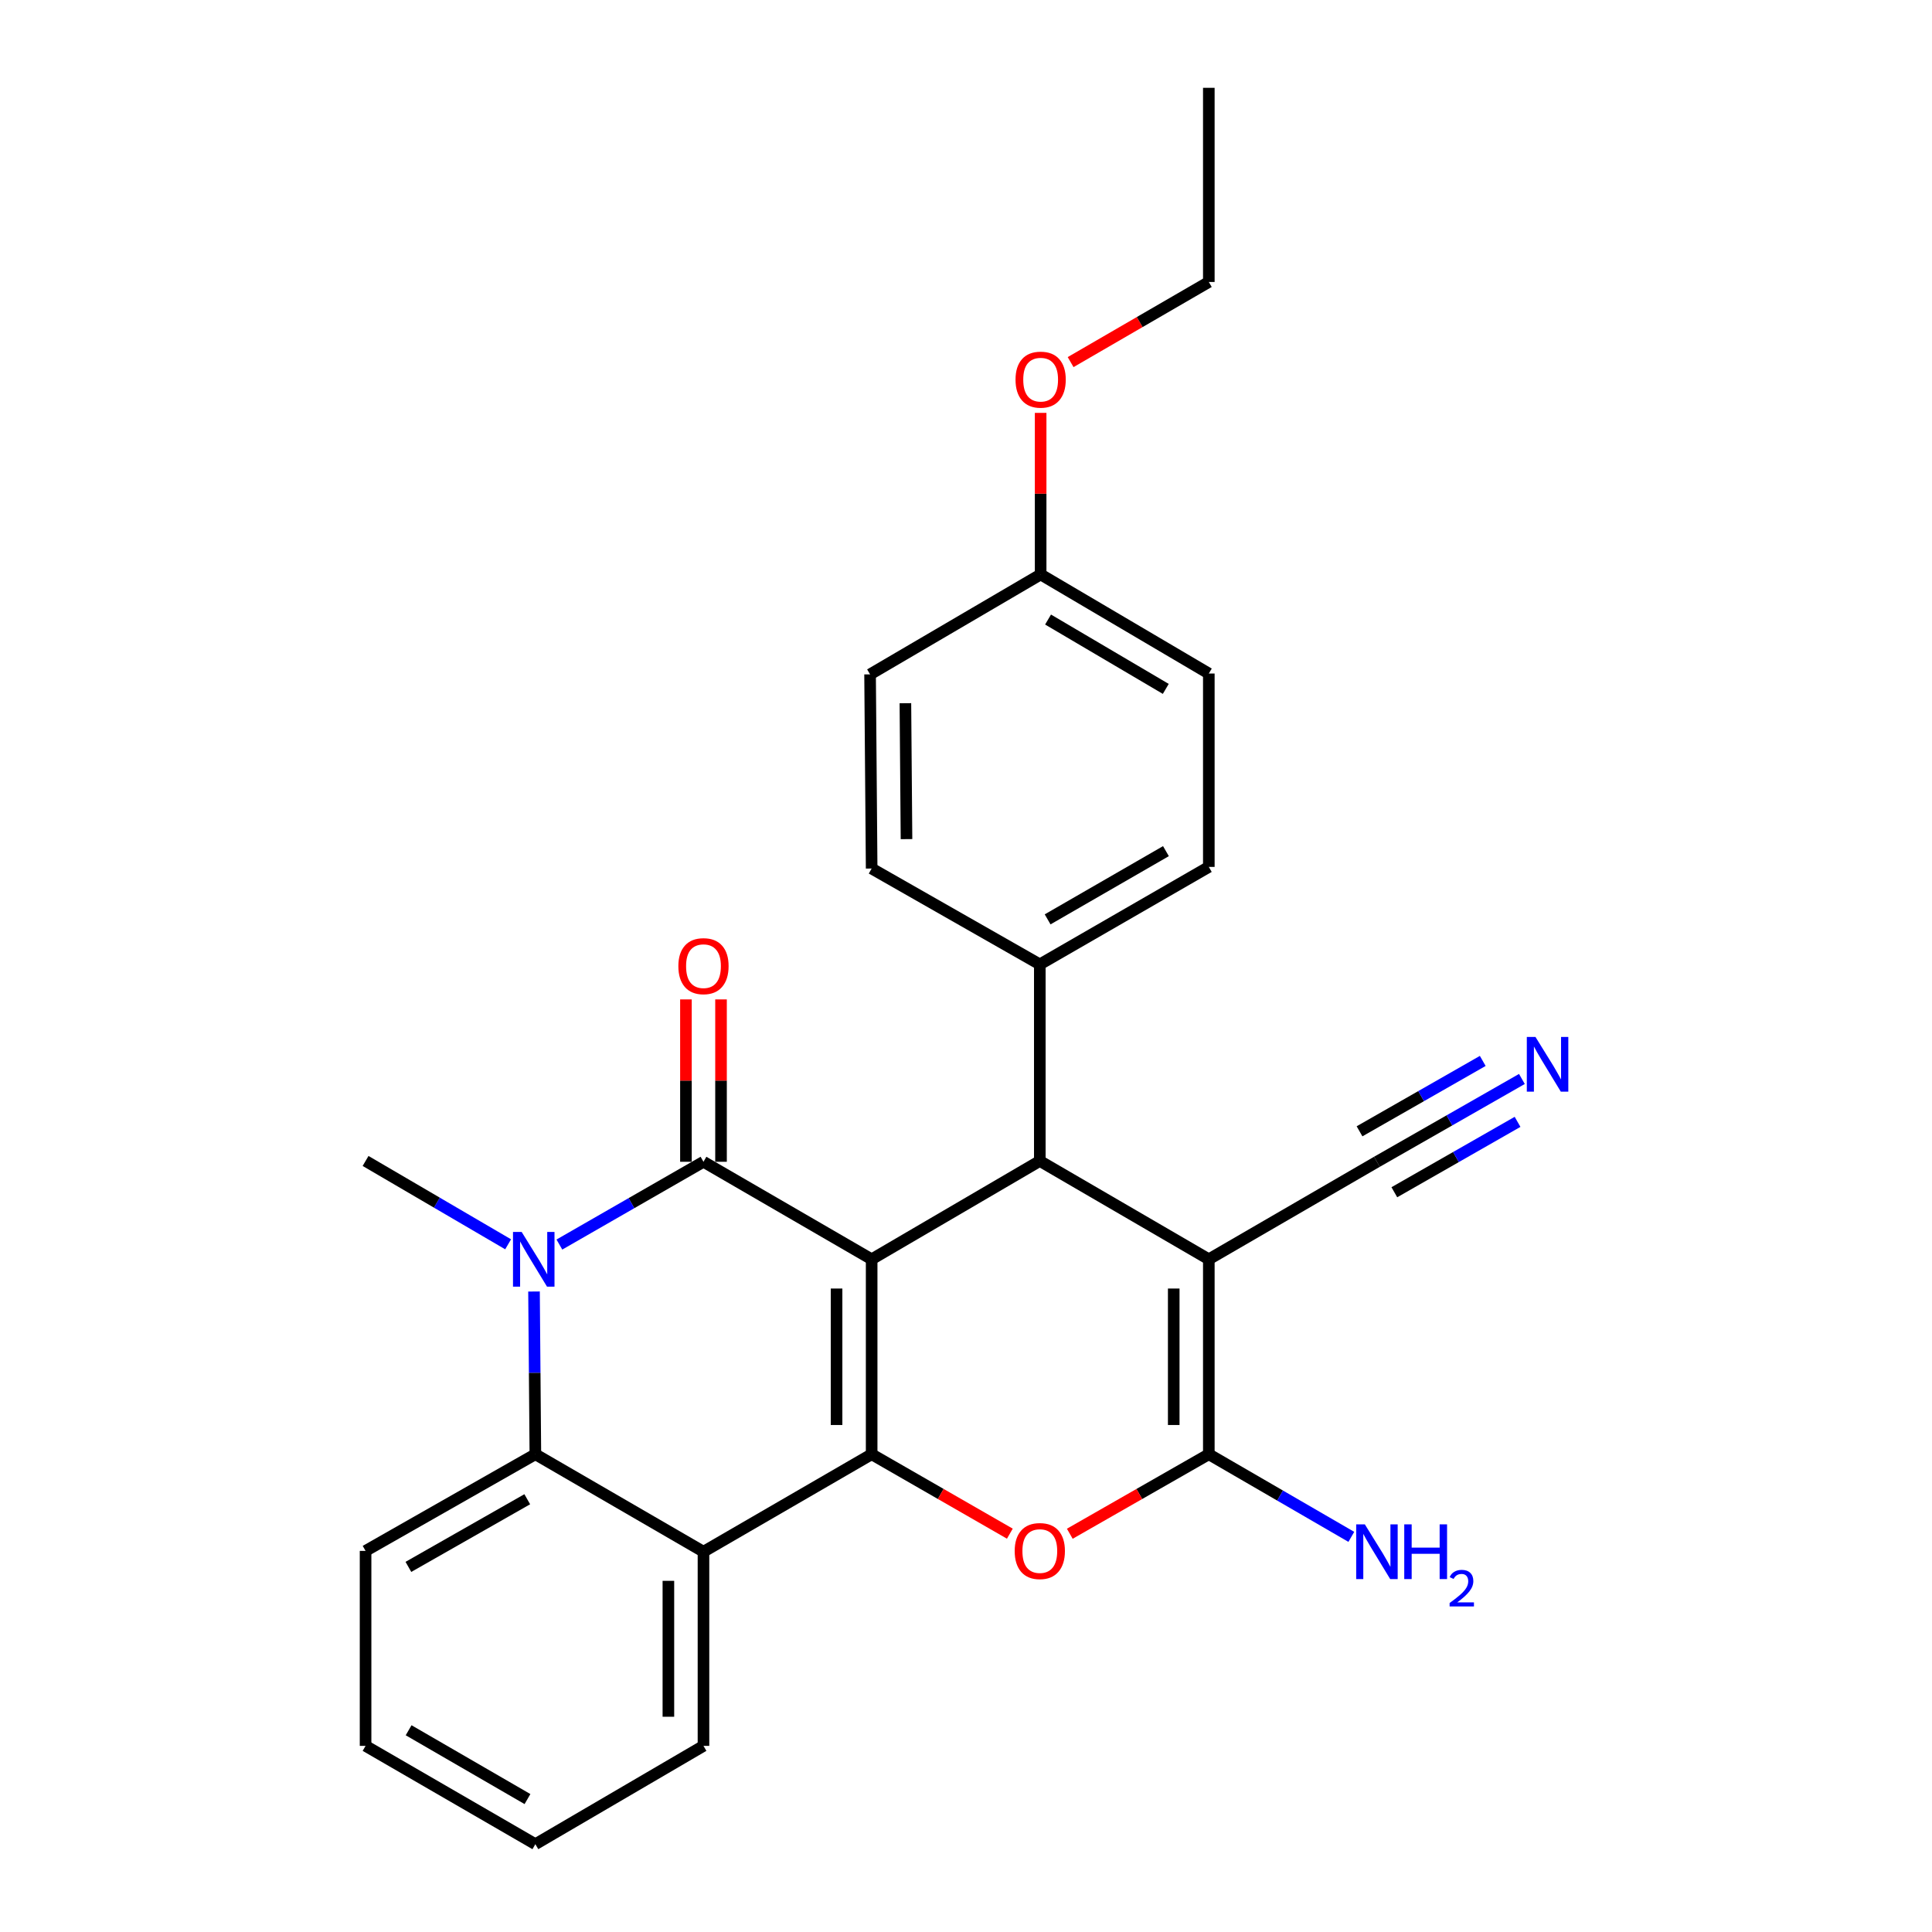 <?xml version='1.0' encoding='iso-8859-1'?>
<svg version='1.1' baseProfile='full'
              xmlns='http://www.w3.org/2000/svg'
                      xmlns:rdkit='http://www.rdkit.org/xml'
                      xmlns:xlink='http://www.w3.org/1999/xlink'
                  xml:space='preserve'
width='1000px' height='1000px' viewBox='0 0 1000 1000'>
<!-- END OF HEADER -->
<rect style='opacity:1.0;fill:#FFFFFF;stroke:none' width='1000' height='1000' x='0' y='0'> </rect>
<path class='bond-0' d='M 451.166,651.804 L 451.166,752.715' style='fill:none;fill-rule:evenodd;stroke:#000000;stroke-width:6px;stroke-linecap:butt;stroke-linejoin:miter;stroke-opacity:1' />
<path class='bond-0' d='M 433.004,666.941 L 433.004,737.578' style='fill:none;fill-rule:evenodd;stroke:#000000;stroke-width:6px;stroke-linecap:butt;stroke-linejoin:miter;stroke-opacity:1' />
<path class='bond-1' d='M 451.166,651.804 L 364.119,601.334' style='fill:none;fill-rule:evenodd;stroke:#000000;stroke-width:6px;stroke-linecap:butt;stroke-linejoin:miter;stroke-opacity:1' />
<path class='bond-4' d='M 451.166,651.804 L 538.203,600.91' style='fill:none;fill-rule:evenodd;stroke:#000000;stroke-width:6px;stroke-linecap:butt;stroke-linejoin:miter;stroke-opacity:1' />
<path class='bond-6' d='M 451.166,752.715 L 486.929,773.271' style='fill:none;fill-rule:evenodd;stroke:#000000;stroke-width:6px;stroke-linecap:butt;stroke-linejoin:miter;stroke-opacity:1' />
<path class='bond-6' d='M 486.929,773.271 L 522.693,793.826' style='fill:none;fill-rule:evenodd;stroke:#FF0000;stroke-width:6px;stroke-linecap:butt;stroke-linejoin:miter;stroke-opacity:1' />
<path class='bond-7' d='M 451.166,752.715 L 364.119,803.165' style='fill:none;fill-rule:evenodd;stroke:#000000;stroke-width:6px;stroke-linecap:butt;stroke-linejoin:miter;stroke-opacity:1' />
<path class='bond-3' d='M 364.119,601.334 L 326.829,622.757' style='fill:none;fill-rule:evenodd;stroke:#000000;stroke-width:6px;stroke-linecap:butt;stroke-linejoin:miter;stroke-opacity:1' />
<path class='bond-3' d='M 326.829,622.757 L 289.539,644.179' style='fill:none;fill-rule:evenodd;stroke:#0000FF;stroke-width:6px;stroke-linecap:butt;stroke-linejoin:miter;stroke-opacity:1' />
<path class='bond-12' d='M 373.2,601.334 L 373.2,559.314' style='fill:none;fill-rule:evenodd;stroke:#000000;stroke-width:6px;stroke-linecap:butt;stroke-linejoin:miter;stroke-opacity:1' />
<path class='bond-12' d='M 373.2,559.314 L 373.2,517.293' style='fill:none;fill-rule:evenodd;stroke:#FF0000;stroke-width:6px;stroke-linecap:butt;stroke-linejoin:miter;stroke-opacity:1' />
<path class='bond-12' d='M 355.038,601.334 L 355.038,559.314' style='fill:none;fill-rule:evenodd;stroke:#000000;stroke-width:6px;stroke-linecap:butt;stroke-linejoin:miter;stroke-opacity:1' />
<path class='bond-12' d='M 355.038,559.314 L 355.038,517.293' style='fill:none;fill-rule:evenodd;stroke:#FF0000;stroke-width:6px;stroke-linecap:butt;stroke-linejoin:miter;stroke-opacity:1' />
<path class='bond-2' d='M 625.683,651.804 L 538.203,600.91' style='fill:none;fill-rule:evenodd;stroke:#000000;stroke-width:6px;stroke-linecap:butt;stroke-linejoin:miter;stroke-opacity:1' />
<path class='bond-5' d='M 625.683,651.804 L 625.683,752.715' style='fill:none;fill-rule:evenodd;stroke:#000000;stroke-width:6px;stroke-linecap:butt;stroke-linejoin:miter;stroke-opacity:1' />
<path class='bond-5' d='M 607.521,666.941 L 607.521,737.578' style='fill:none;fill-rule:evenodd;stroke:#000000;stroke-width:6px;stroke-linecap:butt;stroke-linejoin:miter;stroke-opacity:1' />
<path class='bond-9' d='M 625.683,651.804 L 712.699,601.334' style='fill:none;fill-rule:evenodd;stroke:#000000;stroke-width:6px;stroke-linecap:butt;stroke-linejoin:miter;stroke-opacity:1' />
<path class='bond-8' d='M 276.404,668.487 L 276.754,710.601' style='fill:none;fill-rule:evenodd;stroke:#0000FF;stroke-width:6px;stroke-linecap:butt;stroke-linejoin:miter;stroke-opacity:1' />
<path class='bond-8' d='M 276.754,710.601 L 277.103,752.715' style='fill:none;fill-rule:evenodd;stroke:#000000;stroke-width:6px;stroke-linecap:butt;stroke-linejoin:miter;stroke-opacity:1' />
<path class='bond-16' d='M 263.005,644.051 L 226.112,622.481' style='fill:none;fill-rule:evenodd;stroke:#0000FF;stroke-width:6px;stroke-linecap:butt;stroke-linejoin:miter;stroke-opacity:1' />
<path class='bond-16' d='M 226.112,622.481 L 189.219,600.91' style='fill:none;fill-rule:evenodd;stroke:#000000;stroke-width:6px;stroke-linecap:butt;stroke-linejoin:miter;stroke-opacity:1' />
<path class='bond-11' d='M 538.203,600.91 L 538.203,499.163' style='fill:none;fill-rule:evenodd;stroke:#000000;stroke-width:6px;stroke-linecap:butt;stroke-linejoin:miter;stroke-opacity:1' />
<path class='bond-13' d='M 625.683,752.715 L 662.564,774.097' style='fill:none;fill-rule:evenodd;stroke:#000000;stroke-width:6px;stroke-linecap:butt;stroke-linejoin:miter;stroke-opacity:1' />
<path class='bond-13' d='M 662.564,774.097 L 699.445,795.48' style='fill:none;fill-rule:evenodd;stroke:#0000FF;stroke-width:6px;stroke-linecap:butt;stroke-linejoin:miter;stroke-opacity:1' />
<path class='bond-27' d='M 625.683,752.715 L 589.703,773.29' style='fill:none;fill-rule:evenodd;stroke:#000000;stroke-width:6px;stroke-linecap:butt;stroke-linejoin:miter;stroke-opacity:1' />
<path class='bond-27' d='M 589.703,773.29 L 553.722,793.866' style='fill:none;fill-rule:evenodd;stroke:#FF0000;stroke-width:6px;stroke-linecap:butt;stroke-linejoin:miter;stroke-opacity:1' />
<path class='bond-18' d='M 364.119,803.165 L 364.119,903.661' style='fill:none;fill-rule:evenodd;stroke:#000000;stroke-width:6px;stroke-linecap:butt;stroke-linejoin:miter;stroke-opacity:1' />
<path class='bond-18' d='M 345.957,818.239 L 345.957,888.587' style='fill:none;fill-rule:evenodd;stroke:#000000;stroke-width:6px;stroke-linecap:butt;stroke-linejoin:miter;stroke-opacity:1' />
<path class='bond-28' d='M 364.119,803.165 L 277.103,752.715' style='fill:none;fill-rule:evenodd;stroke:#000000;stroke-width:6px;stroke-linecap:butt;stroke-linejoin:miter;stroke-opacity:1' />
<path class='bond-21' d='M 277.103,752.715 L 189.219,802.741' style='fill:none;fill-rule:evenodd;stroke:#000000;stroke-width:6px;stroke-linecap:butt;stroke-linejoin:miter;stroke-opacity:1' />
<path class='bond-21' d='M 272.905,776.003 L 211.386,811.021' style='fill:none;fill-rule:evenodd;stroke:#000000;stroke-width:6px;stroke-linecap:butt;stroke-linejoin:miter;stroke-opacity:1' />
<path class='bond-10' d='M 712.699,601.334 L 750.217,579.903' style='fill:none;fill-rule:evenodd;stroke:#000000;stroke-width:6px;stroke-linecap:butt;stroke-linejoin:miter;stroke-opacity:1' />
<path class='bond-10' d='M 750.217,579.903 L 787.735,558.472' style='fill:none;fill-rule:evenodd;stroke:#0000FF;stroke-width:6px;stroke-linecap:butt;stroke-linejoin:miter;stroke-opacity:1' />
<path class='bond-10' d='M 721.708,617.105 L 753.598,598.888' style='fill:none;fill-rule:evenodd;stroke:#000000;stroke-width:6px;stroke-linecap:butt;stroke-linejoin:miter;stroke-opacity:1' />
<path class='bond-10' d='M 753.598,598.888 L 785.488,580.671' style='fill:none;fill-rule:evenodd;stroke:#0000FF;stroke-width:6px;stroke-linecap:butt;stroke-linejoin:miter;stroke-opacity:1' />
<path class='bond-10' d='M 703.691,585.564 L 735.581,567.347' style='fill:none;fill-rule:evenodd;stroke:#000000;stroke-width:6px;stroke-linecap:butt;stroke-linejoin:miter;stroke-opacity:1' />
<path class='bond-10' d='M 735.581,567.347 L 767.471,549.131' style='fill:none;fill-rule:evenodd;stroke:#0000FF;stroke-width:6px;stroke-linecap:butt;stroke-linejoin:miter;stroke-opacity:1' />
<path class='bond-14' d='M 538.203,499.163 L 625.683,448.712' style='fill:none;fill-rule:evenodd;stroke:#000000;stroke-width:6px;stroke-linecap:butt;stroke-linejoin:miter;stroke-opacity:1' />
<path class='bond-14' d='M 542.251,475.862 L 603.488,440.547' style='fill:none;fill-rule:evenodd;stroke:#000000;stroke-width:6px;stroke-linecap:butt;stroke-linejoin:miter;stroke-opacity:1' />
<path class='bond-15' d='M 538.203,499.163 L 451.166,449.55' style='fill:none;fill-rule:evenodd;stroke:#000000;stroke-width:6px;stroke-linecap:butt;stroke-linejoin:miter;stroke-opacity:1' />
<path class='bond-20' d='M 625.683,448.712 L 625.683,348.619' style='fill:none;fill-rule:evenodd;stroke:#000000;stroke-width:6px;stroke-linecap:butt;stroke-linejoin:miter;stroke-opacity:1' />
<path class='bond-19' d='M 451.166,449.55 L 450.349,349.053' style='fill:none;fill-rule:evenodd;stroke:#000000;stroke-width:6px;stroke-linecap:butt;stroke-linejoin:miter;stroke-opacity:1' />
<path class='bond-19' d='M 469.205,434.328 L 468.633,363.98' style='fill:none;fill-rule:evenodd;stroke:#000000;stroke-width:6px;stroke-linecap:butt;stroke-linejoin:miter;stroke-opacity:1' />
<path class='bond-17' d='M 538.636,297.332 L 450.349,349.053' style='fill:none;fill-rule:evenodd;stroke:#000000;stroke-width:6px;stroke-linecap:butt;stroke-linejoin:miter;stroke-opacity:1' />
<path class='bond-22' d='M 538.636,297.332 L 538.636,255.518' style='fill:none;fill-rule:evenodd;stroke:#000000;stroke-width:6px;stroke-linecap:butt;stroke-linejoin:miter;stroke-opacity:1' />
<path class='bond-22' d='M 538.636,255.518 L 538.636,213.704' style='fill:none;fill-rule:evenodd;stroke:#FF0000;stroke-width:6px;stroke-linecap:butt;stroke-linejoin:miter;stroke-opacity:1' />
<path class='bond-29' d='M 538.636,297.332 L 625.683,348.619' style='fill:none;fill-rule:evenodd;stroke:#000000;stroke-width:6px;stroke-linecap:butt;stroke-linejoin:miter;stroke-opacity:1' />
<path class='bond-29' d='M 542.474,320.673 L 603.406,356.574' style='fill:none;fill-rule:evenodd;stroke:#000000;stroke-width:6px;stroke-linecap:butt;stroke-linejoin:miter;stroke-opacity:1' />
<path class='bond-24' d='M 364.119,903.661 L 277.103,954.545' style='fill:none;fill-rule:evenodd;stroke:#000000;stroke-width:6px;stroke-linecap:butt;stroke-linejoin:miter;stroke-opacity:1' />
<path class='bond-25' d='M 189.219,802.741 L 189.219,903.661' style='fill:none;fill-rule:evenodd;stroke:#000000;stroke-width:6px;stroke-linecap:butt;stroke-linejoin:miter;stroke-opacity:1' />
<path class='bond-23' d='M 554.152,187.425 L 589.918,166.688' style='fill:none;fill-rule:evenodd;stroke:#FF0000;stroke-width:6px;stroke-linecap:butt;stroke-linejoin:miter;stroke-opacity:1' />
<path class='bond-23' d='M 589.918,166.688 L 625.683,145.951' style='fill:none;fill-rule:evenodd;stroke:#000000;stroke-width:6px;stroke-linecap:butt;stroke-linejoin:miter;stroke-opacity:1' />
<path class='bond-26' d='M 625.683,145.951 L 625.683,45.455' style='fill:none;fill-rule:evenodd;stroke:#000000;stroke-width:6px;stroke-linecap:butt;stroke-linejoin:miter;stroke-opacity:1' />
<path class='bond-30' d='M 277.103,954.545 L 189.219,903.661' style='fill:none;fill-rule:evenodd;stroke:#000000;stroke-width:6px;stroke-linecap:butt;stroke-linejoin:miter;stroke-opacity:1' />
<path class='bond-30' d='M 273.021,931.195 L 211.502,895.576' style='fill:none;fill-rule:evenodd;stroke:#000000;stroke-width:6px;stroke-linecap:butt;stroke-linejoin:miter;stroke-opacity:1' />
<path  class='atom-4' d='M 270.006 637.644
L 279.286 652.644
Q 280.206 654.124, 281.686 656.804
Q 283.166 659.484, 283.246 659.644
L 283.246 637.644
L 287.006 637.644
L 287.006 665.964
L 283.126 665.964
L 273.166 649.564
Q 272.006 647.644, 270.766 645.444
Q 269.566 643.244, 269.206 642.564
L 269.206 665.964
L 265.526 665.964
L 265.526 637.644
L 270.006 637.644
' fill='#0000FF'/>
<path  class='atom-7' d='M 525.203 802.821
Q 525.203 796.021, 528.563 792.221
Q 531.923 788.421, 538.203 788.421
Q 544.483 788.421, 547.843 792.221
Q 551.203 796.021, 551.203 802.821
Q 551.203 809.701, 547.803 813.621
Q 544.403 817.501, 538.203 817.501
Q 531.963 817.501, 528.563 813.621
Q 525.203 809.741, 525.203 802.821
M 538.203 814.301
Q 542.523 814.301, 544.843 811.421
Q 547.203 808.501, 547.203 802.821
Q 547.203 797.261, 544.843 794.461
Q 542.523 791.621, 538.203 791.621
Q 533.883 791.621, 531.523 794.421
Q 529.203 797.221, 529.203 802.821
Q 529.203 808.541, 531.523 811.421
Q 533.883 814.301, 538.203 814.301
' fill='#FF0000'/>
<path  class='atom-11' d='M 794.757 536.724
L 804.037 551.724
Q 804.957 553.204, 806.437 555.884
Q 807.917 558.564, 807.997 558.724
L 807.997 536.724
L 811.757 536.724
L 811.757 565.044
L 807.877 565.044
L 797.917 548.644
Q 796.757 546.724, 795.517 544.524
Q 794.317 542.324, 793.957 541.644
L 793.957 565.044
L 790.277 565.044
L 790.277 536.724
L 794.757 536.724
' fill='#0000FF'/>
<path  class='atom-13' d='M 351.119 500.08
Q 351.119 493.28, 354.479 489.48
Q 357.839 485.68, 364.119 485.68
Q 370.399 485.68, 373.759 489.48
Q 377.119 493.28, 377.119 500.08
Q 377.119 506.96, 373.719 510.88
Q 370.319 514.76, 364.119 514.76
Q 357.879 514.76, 354.479 510.88
Q 351.119 507, 351.119 500.08
M 364.119 511.56
Q 368.439 511.56, 370.759 508.68
Q 373.119 505.76, 373.119 500.08
Q 373.119 494.52, 370.759 491.72
Q 368.439 488.88, 364.119 488.88
Q 359.799 488.88, 357.439 491.68
Q 355.119 494.48, 355.119 500.08
Q 355.119 505.8, 357.439 508.68
Q 359.799 511.56, 364.119 511.56
' fill='#FF0000'/>
<path  class='atom-14' d='M 706.439 789.005
L 715.719 804.005
Q 716.639 805.485, 718.119 808.165
Q 719.599 810.845, 719.679 811.005
L 719.679 789.005
L 723.439 789.005
L 723.439 817.325
L 719.559 817.325
L 709.599 800.925
Q 708.439 799.005, 707.199 796.805
Q 705.999 794.605, 705.639 793.925
L 705.639 817.325
L 701.959 817.325
L 701.959 789.005
L 706.439 789.005
' fill='#0000FF'/>
<path  class='atom-14' d='M 726.839 789.005
L 730.679 789.005
L 730.679 801.045
L 745.159 801.045
L 745.159 789.005
L 748.999 789.005
L 748.999 817.325
L 745.159 817.325
L 745.159 804.245
L 730.679 804.245
L 730.679 817.325
L 726.839 817.325
L 726.839 789.005
' fill='#0000FF'/>
<path  class='atom-14' d='M 750.372 816.331
Q 751.059 814.562, 752.695 813.586
Q 754.332 812.582, 756.603 812.582
Q 759.427 812.582, 761.011 814.114
Q 762.595 815.645, 762.595 818.364
Q 762.595 821.136, 760.536 823.723
Q 758.503 826.31, 754.279 829.373
L 762.912 829.373
L 762.912 831.485
L 750.319 831.485
L 750.319 829.716
Q 753.804 827.234, 755.863 825.386
Q 757.949 823.538, 758.952 821.875
Q 759.955 820.212, 759.955 818.496
Q 759.955 816.701, 759.058 815.698
Q 758.16 814.694, 756.603 814.694
Q 755.098 814.694, 754.095 815.302
Q 753.091 815.909, 752.379 817.255
L 750.372 816.331
' fill='#0000FF'/>
<path  class='atom-23' d='M 525.636 196.501
Q 525.636 189.701, 528.996 185.901
Q 532.356 182.101, 538.636 182.101
Q 544.916 182.101, 548.276 185.901
Q 551.636 189.701, 551.636 196.501
Q 551.636 203.381, 548.236 207.301
Q 544.836 211.181, 538.636 211.181
Q 532.396 211.181, 528.996 207.301
Q 525.636 203.421, 525.636 196.501
M 538.636 207.981
Q 542.956 207.981, 545.276 205.101
Q 547.636 202.181, 547.636 196.501
Q 547.636 190.941, 545.276 188.141
Q 542.956 185.301, 538.636 185.301
Q 534.316 185.301, 531.956 188.101
Q 529.636 190.901, 529.636 196.501
Q 529.636 202.221, 531.956 205.101
Q 534.316 207.981, 538.636 207.981
' fill='#FF0000'/>
</svg>

